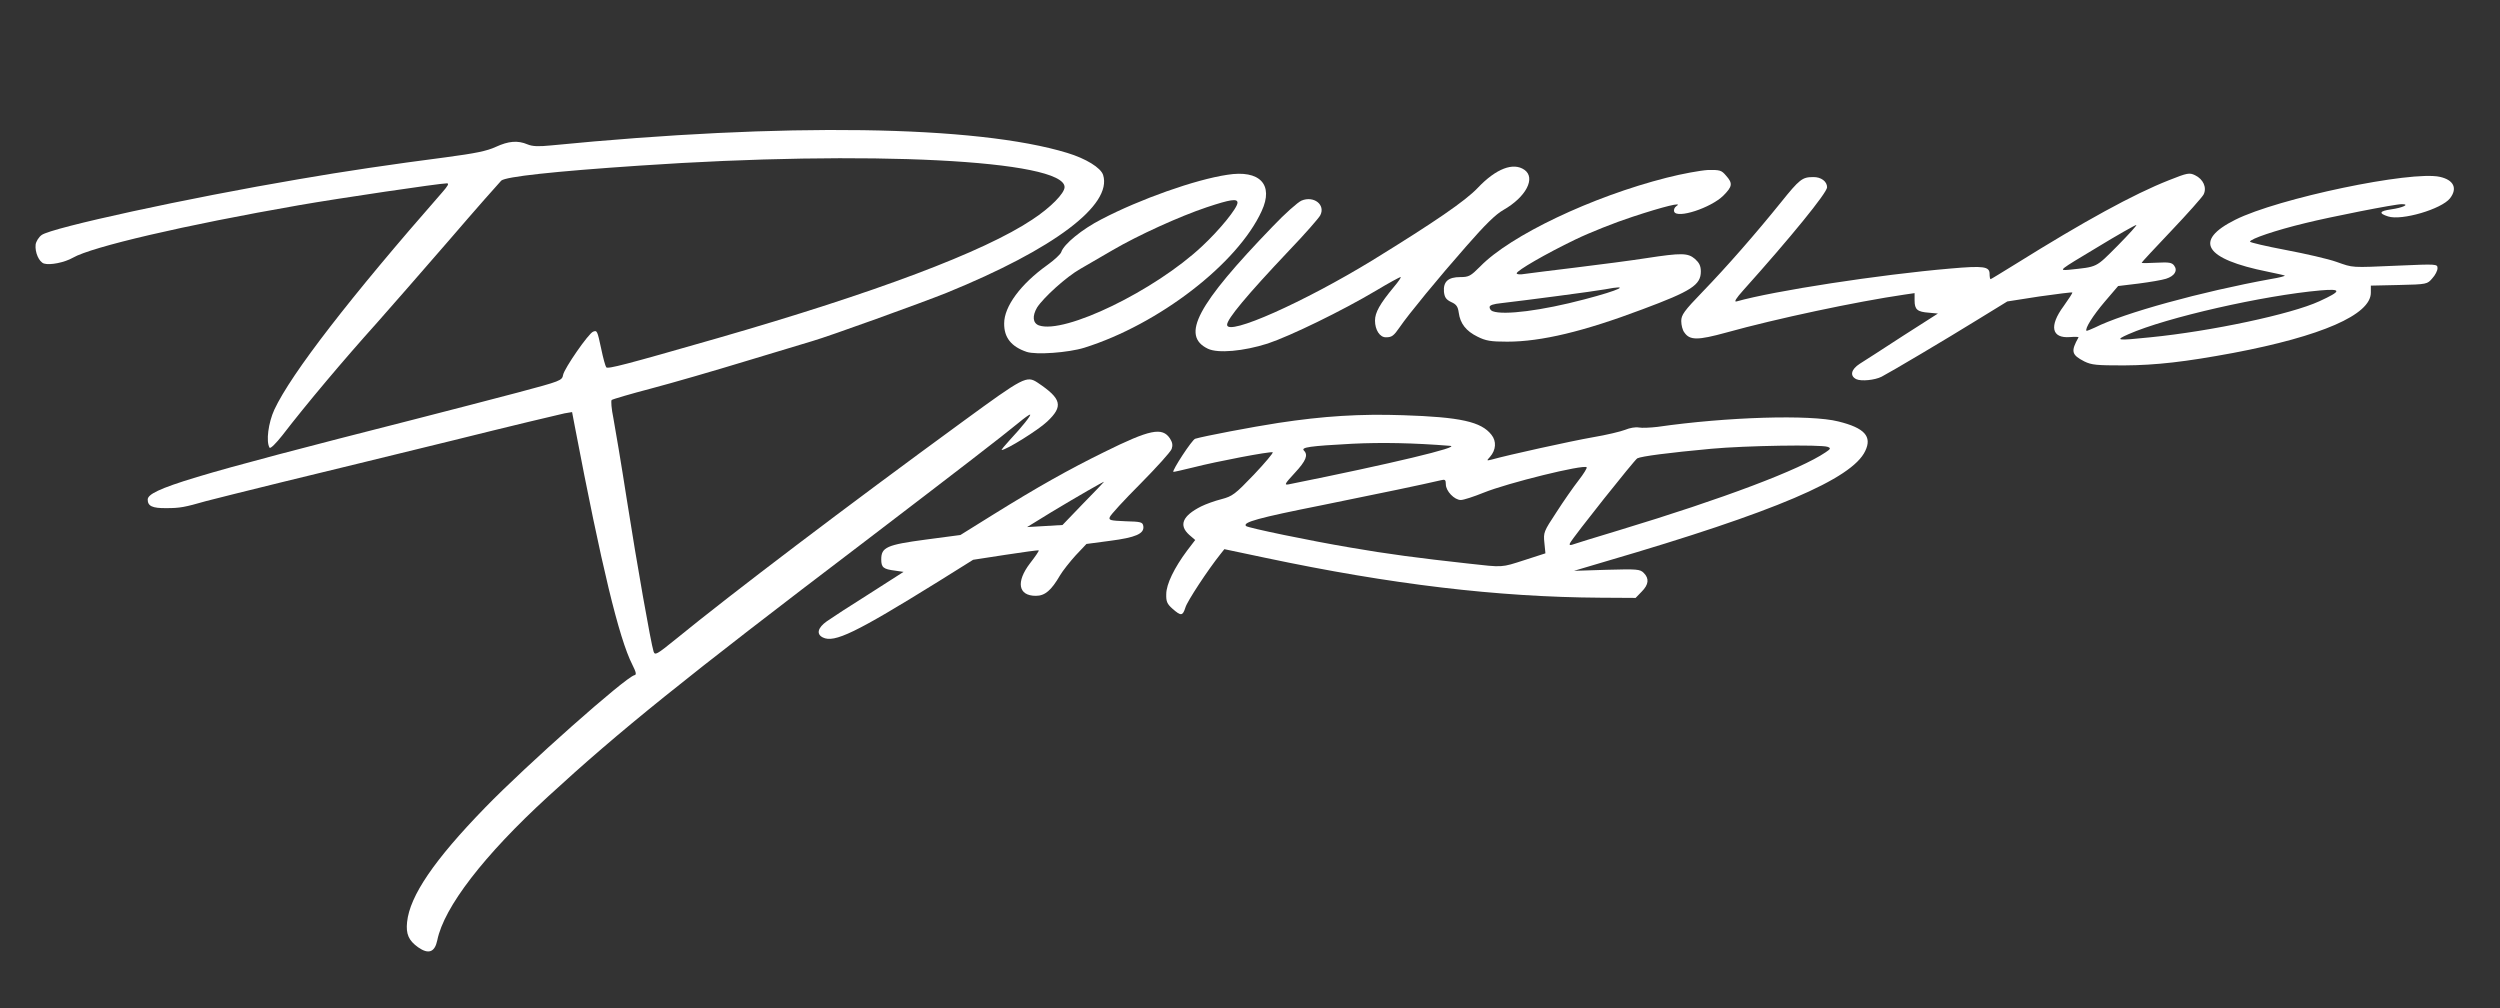 <?xml version="1.0" encoding="utf-8"?>
<!-- Generator: Adobe Illustrator 23.0.4, SVG Export Plug-In . SVG Version: 6.00 Build 0)  -->
<svg version="1.1" id="Lager_1" xmlns="http://www.w3.org/2000/svg" xmlns:xlink="http://www.w3.org/1999/xlink" x="0px" y="0px"
	 viewBox="0 0 1200 484" style="enable-background:new 0 0 1200 484;" xml:space="preserve">
<rect x="0" y="0" width="1200" height="484" fill="#333333" stroke="none"/>
<style type="text/css">
	.st0{fill-rule:evenodd;clip-rule:evenodd;fill:#FFFFFF;}
</style>
<g id="layer101">
	<path class="st0" d="M200.7,454.7c-4.6-3.3-5.9-6.4-5.3-12.1c1.3-12.6,13-29.8,37.5-55c19.7-20.3,67.3-62.5,71.6-63.5
		c1.1-0.2,0.9-1.3-1-5.1c-6.4-12.6-14.8-47.4-27.6-114.4l-1.3-6.8l-3.6,0.6c-2,0.4-26.3,6.2-54,13.1c-27.8,6.8-64.5,15.8-81.5,19.9
		c-17.1,4.2-33.5,8.3-36.5,9.1c-10.5,3-12.6,3.4-19.1,3.4c-6.8,0.1-9-1-9-4.1c0-4.9,20.7-11.2,127.6-38.4c15.9-4.1,38.5-9.9,50.1-13
		c20.6-5.5,21.2-5.7,21.7-8.5c0.6-3.1,12.2-19.9,14.4-20.7c1.9-0.7,2-0.6,3.9,8.3c0.9,4.4,2,8.3,2.4,8.8c0.8,0.9,8.6-1.1,53.5-14
		c75.7-21.8,127.8-41.4,151-56.9c8.7-5.7,15.5-12.6,15.5-15.6c-0.1-13-94.2-17.8-204-10.3c-41.6,2.8-64.2,5.3-66.4,7.2
		c-1,1-12.4,13.9-25.2,28.8c-12.8,14.8-28.4,32.6-34.5,39.5c-16,17.8-33.7,38.8-45.4,54c-3,3.8-5.7,6.5-6.1,5.9
		c-1.8-2.9-0.6-12,2.3-18.3c8.1-17.3,36.4-53.9,80.6-104.3c2.7-3.1,3.4-4.3,2.2-4.3c-3.4,0-52.1,7.2-71,10.5
		c-55.1,9.6-99.5,20-108.5,25.2c-4,2.3-11,3.7-13.9,2.8c-2.4-0.8-4.4-5.4-4-9.1c0.2-1.5,1.5-3.6,2.9-4.6
		C24.7,109.3,90.4,95,143.5,86c21.3-3.7,45-7.2,70.5-10.5c14.2-1.9,19.7-3,24-5c6.1-2.8,10.5-3.2,15.2-1.2c2.4,1,5.3,1.1,11.3,0.5
		c112-11,204.2-9.7,247.8,3.6c8.9,2.7,16.1,7.1,17.2,10.6c4.5,14.4-23.5,35.5-75,56.5c-12.2,4.9-56.8,21-64.5,23.2
		c-2,0.6-16.1,4.9-31.5,9.5c-15.4,4.7-36.1,10.7-46,13.3s-18.4,5.1-18.9,5.5c-0.4,0.4-0.1,4.3,0.8,8.6c0.8,4.3,3.8,22,6.5,39.4
		c4.9,31.3,11.5,68.5,12.8,72.7c0.7,2,1.4,1.6,10.8-6c26.3-21.5,81.8-63.6,137.7-104.4c29.3-21.4,30.6-22.1,35.9-18.6
		c11.5,7.7,12.4,11.3,4.5,18.7c-4.2,4-19.6,13.6-21.8,13.6c-0.3,0,1.5-2.2,3.9-4.8c5.8-6.2,10.6-12.2,9.7-12.2
		c-0.4,0-2.8,1.7-5.3,3.8c-8,6.6-30.2,23.7-74.1,57.2c-87.5,66.5-117.6,90.8-151.9,122.3c-30.9,28.3-50,53.2-53.2,69
		C208.7,457.1,205.7,458.2,200.7,454.7"/>
	<path class="st0" d="M395,306c-3.3-1.6-2.5-4.7,1.9-7.8c2.1-1.5,11.3-7.5,20.4-13.2l16.4-10.5l-4.1-0.6c-5.6-0.7-6.6-1.5-6.6-5.4
		c0-5.8,2.6-7,21.4-9.5l16.6-2.2l15.9-9.9c21.1-13.1,36-21.5,53.1-29.9c22-10.9,27.9-12.1,31.6-6.5c1.2,1.9,1.4,3.2,0.8,5
		c-0.5,1.4-7.3,8.9-15,16.7c-7.8,7.8-14.4,15-14.7,16c-0.6,1.5,0.3,1.7,7.5,2c7.6,0.2,8.3,0.4,8.6,2.4c0.5,3.6-3.7,5.4-16,7
		l-11.3,1.5l-5.2,5.5c-2.8,3.1-6.2,7.4-7.5,9.6c-4.2,7.2-7.2,9.8-11.6,9.8c-8.5,0-9.6-6.7-2.8-15.6c2.5-3.2,4.4-6,4.2-6.2
		c-0.2-0.2-7.4,0.8-15.9,2.1l-15.6,2.4l-16.8,10.5C410.8,303.7,400.5,308.7,395,306 M504.7,245.8c12.3-7.4,25.3-14.9,25.2-14.5
		c0,0.1-4.5,4.8-10,10.4L510,252l-8.5,0.5L493,253L504.7,245.8"/>
	<path class="st0" d="M562.8,292.2c-2.6-2.3-3.1-3.5-3-7c0-4.8,3.9-12.7,10-20.9l3.9-5.1l-2.9-2.5c-5.1-4.6-3.2-9.1,5.7-13.6
		c2.2-1.1,6.6-2.7,9.8-3.5c5.3-1.4,6.5-2.3,15.6-11.8c5.4-5.7,9.4-10.5,9-10.7c-1.3-0.5-27,4.4-37.9,7.2c-5.3,1.3-9.7,2.3-9.8,2.2
		c-0.7-0.6,9-15.5,10.5-15.9c3.9-1.2,27.5-5.7,39.9-7.6c21.7-3.3,39.2-4.4,59.9-3.7c27.5,0.9,37.5,3.1,42.4,9.4
		c2.5,3.1,2.2,7.3-0.7,10.6c-1.7,1.9-1.7,1.9,0.8,1.3c7.8-2.2,38.2-8.9,48.5-10.7c6.6-1.1,13.6-2.8,15.6-3.6c2.1-0.9,5-1.4,6.5-1.1
		s5.6,0.1,9-0.3c33.3-4.8,73.5-6,86.8-2.6c12.6,3.1,16.3,7.2,12.9,14.2C889,229.9,852,245.7,771,269.4l-15.5,4.6l15.7-0.5
		c14.7-0.4,16-0.3,17.8,1.5c2.7,2.7,2.4,5.6-1,9l-2.9,3l-16.8-0.1c-49.6-0.3-100.6-6.4-160.7-19.1l-19.9-4.2l-1.9,2.4
		c-6,7.5-16,22.7-16.8,25.6C567.7,295.7,566.9,295.8,562.8,292.2 M704.7,270.5c-23.6-2.6-38.9-4.6-56.7-7.7
		c-19-3.2-48.9-9.4-49.9-10.3c-1.8-1.8,5.8-3.9,36.4-10c29.1-5.9,48.2-9.9,57.2-12c1.9-0.5,2.3-0.2,2.3,2c0,3.2,4.1,7.5,7.2,7.5
		c1.3,0,6.2-1.6,10.9-3.5c11.6-4.7,48.1-13.7,49.5-12.2c0.3,0.3-1.4,3.1-3.9,6.3c-2.5,3.2-7.3,10.1-10.7,15.4
		c-6,9.1-6.2,9.6-5.7,14.5l0.5,5.1l-9.9,3.2C720.4,272.5,721.8,272.4,704.7,270.5 M753.6,260.7c1.7-3.2,31-40,32.3-40.7
		c2-1,15-2.7,35.6-4.6c16.2-1.5,52.7-2.1,55.8-0.9c1.6,0.6,1.4,1-1,2.6c-12.2,8.3-48.9,22.2-99.1,37.4c-11.7,3.5-21.9,6.7-22.7,7
		C753.5,261.8,753.2,261.5,753.6,260.7 M621.5,227c5.4-5.8,6.5-8.6,4.4-10.7c-1.6-1.6,2.7-2.2,23.1-3.3c14.4-0.7,29.4-0.4,47,1
		c5.9,0.4-28.2,8.6-77.5,18.5C616.3,232.9,616.7,232.2,621.5,227"/>
	<path class="st0" d="M891,182c-3.2-1.6-2.5-4.7,1.7-7.4c2.1-1.3,11.4-7.3,20.6-13.3l16.9-10.8l-4.3-0.4c-5.6-0.4-6.9-1.5-6.9-5.9
		v-3.5l-4.8,0.7c-23.2,3.4-61.4,11.5-85.5,18.2c-13.8,3.8-17.6,3.8-20.2,0c-0.9-1.1-1.5-3.6-1.5-5.5c0-2.9,1.3-4.8,10.2-14
		c11.7-12.1,25.5-27.9,37.6-42.9c9-11.2,10.3-12.2,15.5-12.2c3.8-0.1,6.7,2.1,6.7,4.9c0,2.6-17.5,24.1-40.2,49.4
		c-3.5,3.9-4.6,5.7-3.3,5.4c18-5.1,68.8-12.9,102.7-15.8c16-1.4,18.8-1,18.8,2.6c0,1.3,0.2,2.5,0.5,2.5c0.2,0,5.7-3.4,12.2-7.4
		c32.7-20.4,56.4-33.4,73.4-40.1c8.8-3.5,9.8-3.7,12.5-2.4c4,1.9,5.8,6,4.1,9.3c-0.7,1.3-7.7,9.2-15.5,17.4
		c-7.8,8.2-14.2,15.1-14.2,15.3c0,0.3,3.2,0.2,7.1,0c6-0.3,7.4-0.1,8.5,1.4c1.8,2.4,0.2,5-3.9,6.3c-1.8,0.6-7.7,1.6-13.1,2.3
		l-9.9,1.2l-6.5,7.6c-5.6,6.6-9.5,12.8-8.7,13.9c0.1,0.1,2-0.6,4.1-1.6c13.7-6.9,51-17.2,84.6-23.3c3.8-0.6,6.7-1.4,6.5-1.6
		c-0.2-0.2-4-1-8.3-1.9c-30.3-6.1-35.7-14.8-15.5-24.9c20.5-10.3,84.5-23.7,98.3-20.6c6.6,1.5,8.5,5.5,4.8,10.3
		c-4.1,5.2-23.2,10.8-29.7,8.7c-4.7-1.5-4.2-2.6,1.4-3.4c5.7-0.8,9.2-2.5,5.2-2.5c-3-0.1-34.8,6.2-46.4,9.1
		c-14.1,3.4-26.5,7.6-26.5,8.9c0,0.4,7.7,2.2,17.2,4c9.5,1.8,20.4,4.3,24.3,5.7c8.3,2.9,6.5,2.8,29.7,1.8
		c18.6-0.8,18.8-0.8,18.8,1.3c0,1.1-1.1,3.3-2.5,4.8c-2.4,2.8-2.5,2.9-16,3.2l-13.5,0.3v3.4c0,10.6-23.8,20.9-66,28.9
		c-23.1,4.3-37,5.9-52.5,6c-13.2,0-15.5-0.2-19-1.9c-6.2-3.2-6.6-4.8-2.8-11.6c0.1-0.2-1.7-0.3-4.1-0.1c-8.9,0.7-10.1-5.3-3.1-14.8
		c2.5-3.5,4.4-6.4,4.2-6.6s-7.3,0.7-15.8,1.9l-15.4,2.4l-14.5,8.9c-14.7,9.1-41.7,25.1-45.8,27.2C899.9,182.5,893.3,183.1,891,182
		 M1021.7,160.4c18.1-8,64.8-18.6,92.1-21c10.4-0.9,10.2,0.3-0.5,5.2c-13.4,6.2-51.9,14.4-81.1,17.3
		C1015.9,163.6,1014.9,163.4,1021.7,160.4 M1006.2,119c10-6.1,18.7-11,19.2-11c0.6-0.1-3.5,4.4-8.9,9.9
		c-10.8,10.8-9.4,10.1-23.5,11.6C988,129.9,988.2,129.8,1006.2,119"/>
	<path class="st0" d="M492.8,168.9c-7.4-2.5-10.9-6.9-10.8-13.7c0-8.1,7.9-18.8,20.6-27.9c3.5-2.5,6.5-5.3,6.8-6.3
		c1.2-3.8,10-11,19.4-15.8c18.4-9.6,44.9-19,60.3-21.3c15.6-2.5,22.4,4.7,16.5,17.4c-11.5,25.2-49.4,54.4-85.1,65.6
		C512.8,169.3,497.3,170.4,492.8,168.9 M498.7,156.2c-3-1.1-3.3-4.5-0.9-8.6c3.1-4.8,14-14.7,20.7-18.5c3.3-1.9,10.2-5.9,15.5-9
		c12.3-7.2,32.1-16.2,45.2-20.6c11.4-3.8,14.8-4.3,14.8-2.2c0,2.5-8.5,13-17,20.9C554.3,139.5,511,160.5,498.7,156.2"/>
	<path class="st0" d="M579.8,167.4c-13.1-6.3-5.3-21,31.2-58.8c5.7-6,11.9-11.5,13.7-12.3c5.9-2.5,11.7,2,9,7.1
		c-0.7,1.3-7.3,8.9-14.8,16.7c-20.6,21.8-29.9,33-29.9,35.8c0,5.6,37-10.9,70-31.1c29.7-18.3,44.3-28.3,50.3-34.6
		c8.8-9.3,17.1-12.4,22.4-8.7c5.6,3.9,0.8,13.1-10.1,19.3c-3.7,2.1-8.7,7-17.7,17.3c-13.4,15.2-28,33-32,38.9
		c-2.9,4.2-3.8,4.9-6.6,4.9c-3,0.1-5.3-3.6-5.3-8c0-3.9,2.3-8,9.1-16.2c2.2-2.6,3.6-4.7,3.2-4.7c-0.5,0-5.8,2.9-11.8,6.5
		c-16.3,9.7-41.2,21.8-52,25.4C596.9,168.6,584.6,169.7,579.8,167.4"/>
	<path class="st0" d="M709.2,161.6c-5.5-2.7-8.3-6.3-9-11.5c-0.4-2.9-1.1-4-3.6-5.1c-2.5-1.2-3.2-2.3-3.5-4.9
		c-0.4-4.9,2-7.1,7.8-7.1c4.2,0,5-0.5,9.6-5.1C725,113,764.1,94.4,800,85.3c7.4-1.9,16.3-3.5,19.8-3.7c5.8-0.1,6.5,0.1,8.7,2.7
		c3.3,3.7,3.1,5.2-1.3,9.6c-6,5.9-22.2,11.2-23.6,7.7c-0.3-0.9,0.1-2,1.1-2.7c3.4-2.1-6.1,0.2-21.2,5.2c-8.3,2.7-20.6,7.6-27.4,10.9
		c-14.1,6.8-28.1,14.9-28.1,16.2c0,0.5,1.6,0.7,3.7,0.3c2.1-0.3,13.2-1.7,24.8-3.1c11.5-1.4,26.8-3.4,33.8-4.5
		c17-2.6,19.9-2.5,23.3,0.4c2,1.8,2.8,3.3,2.8,6c0,6.5-4.5,9.4-28.1,18.2c-28.1,10.6-48.5,15.5-64.8,15.5
		C715.5,164,713.2,163.6,709.2,161.6 M716.5,149.4c-0.9-0.3-1.5-1.2-1.5-2c0-0.9,1.8-1.5,5.7-1.9c11.3-1.3,44.8-5.7,49.6-6.6
		c13.1-2.5,7.4,0.3-9.8,4.8C740.1,149.1,721.8,151.4,716.5,149.4"/>
</g>
</svg>
